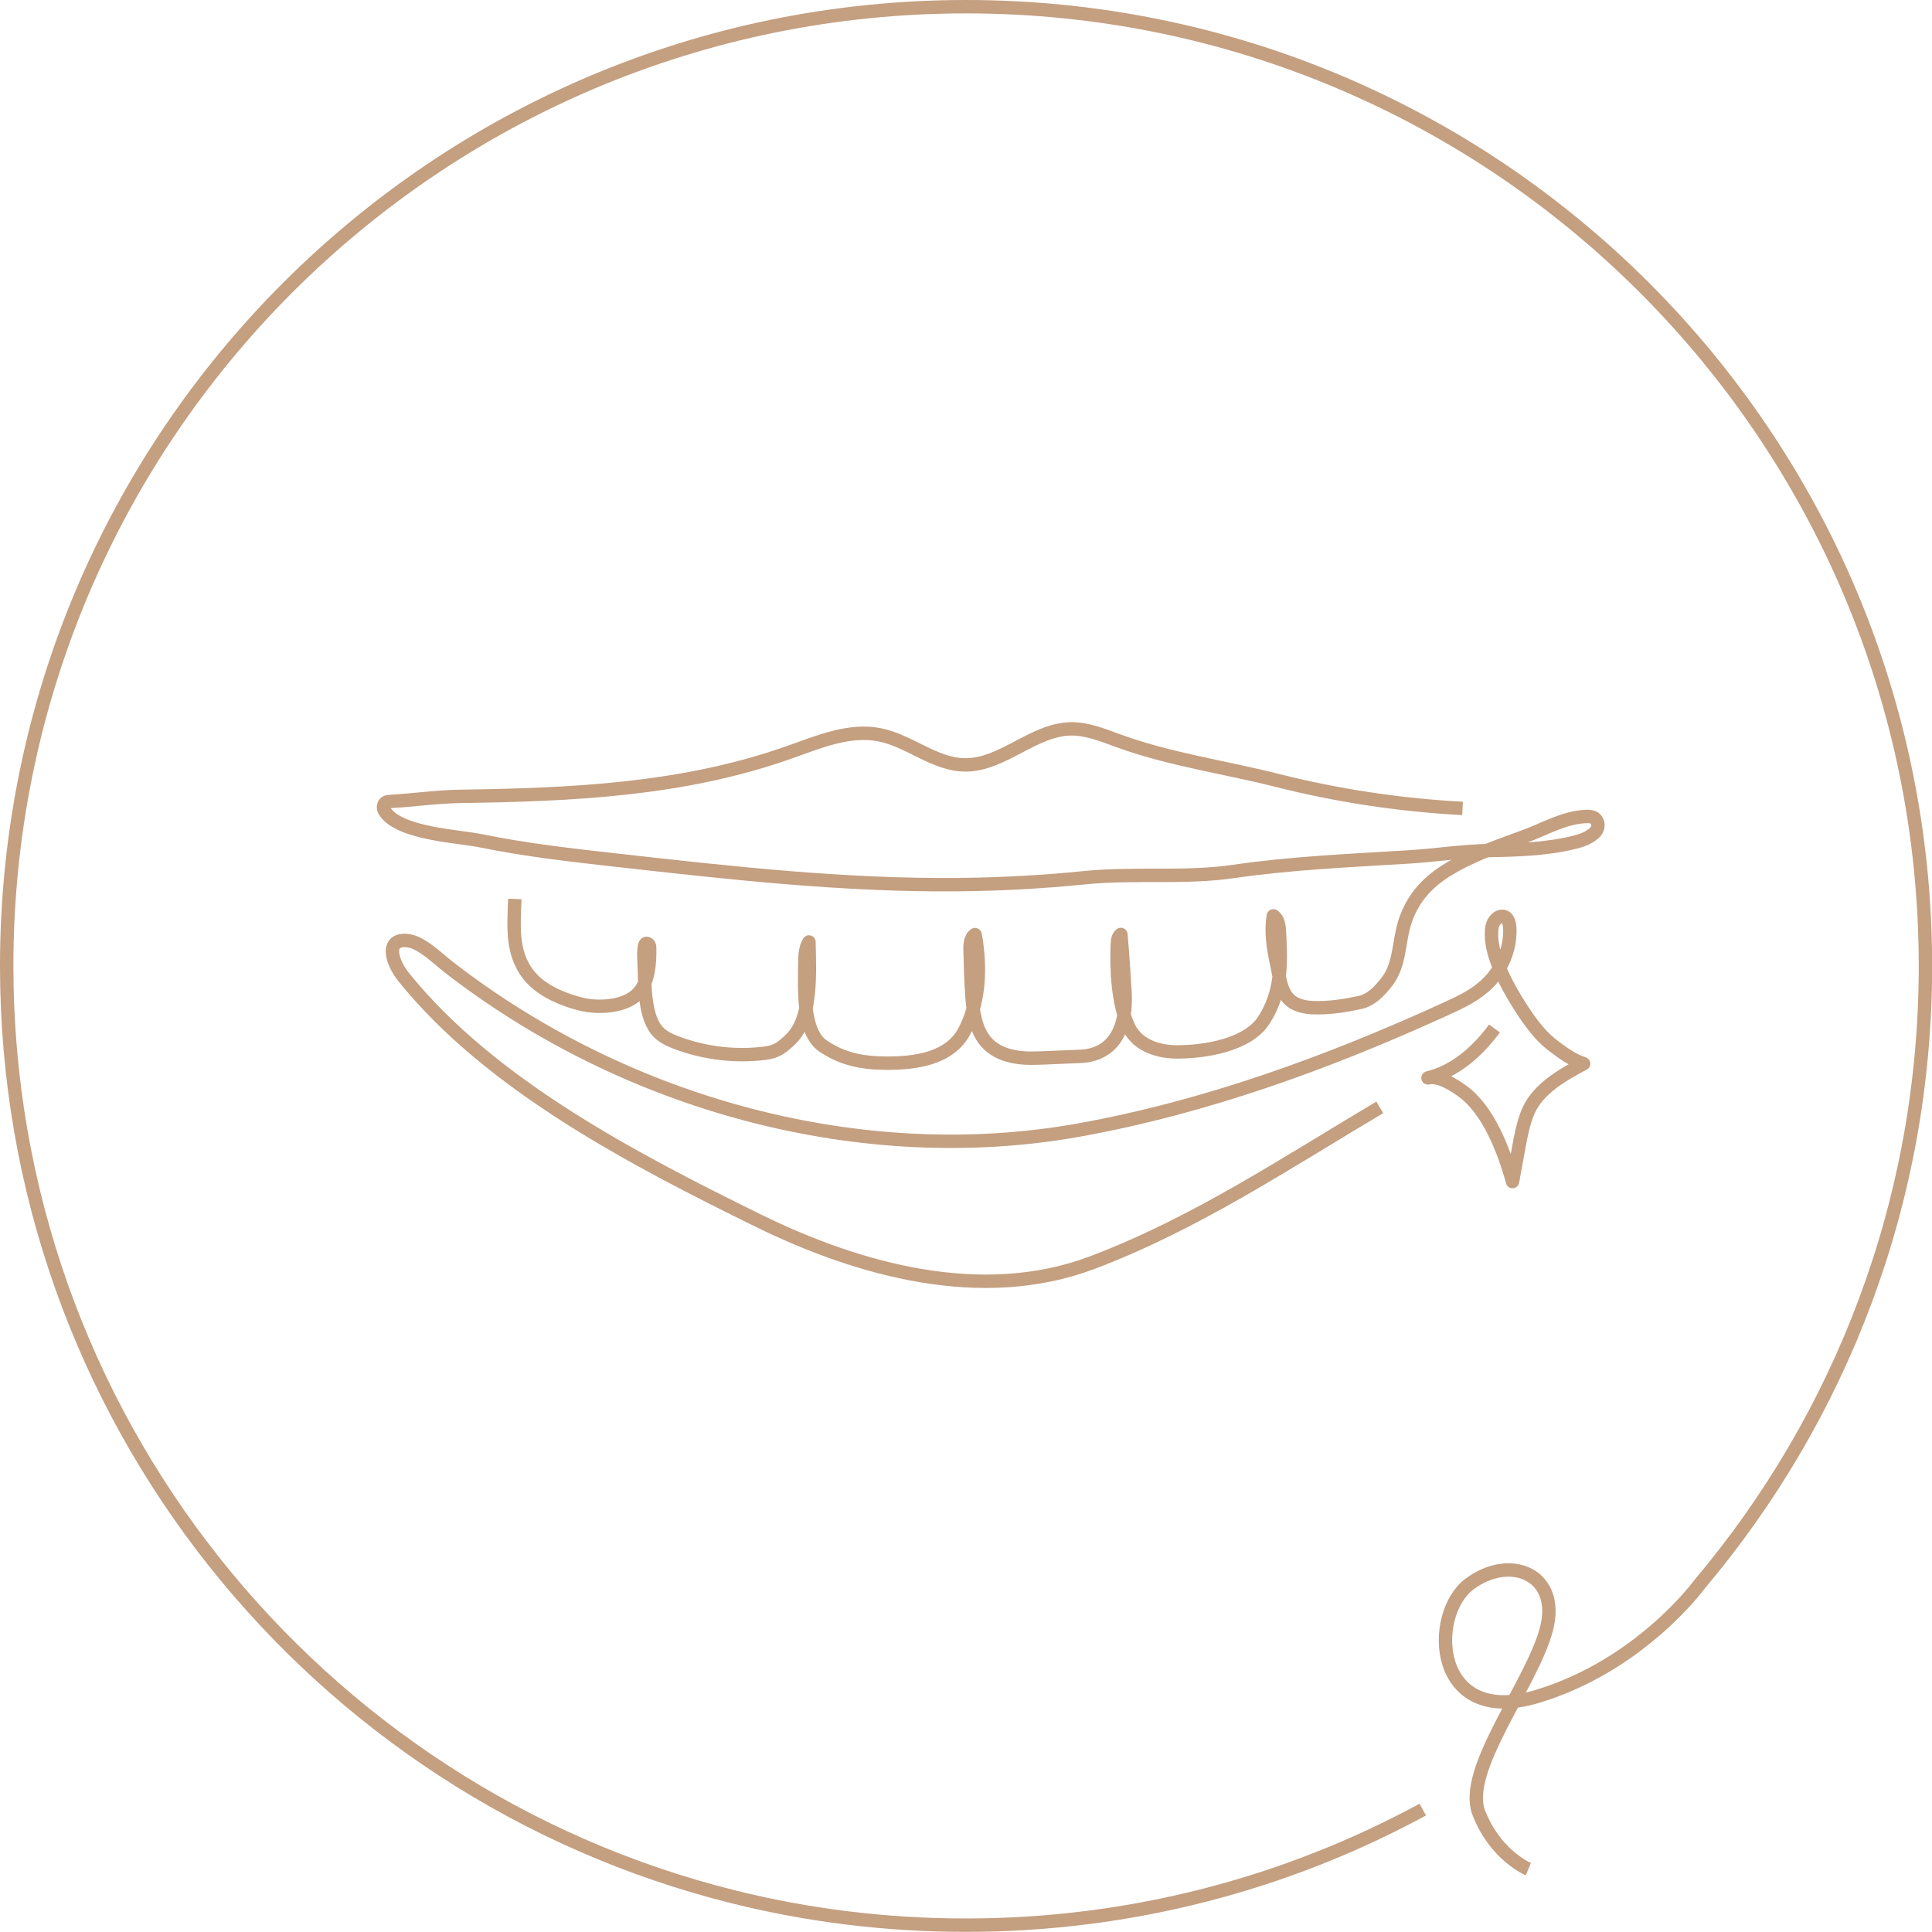 <?xml version="1.0" encoding="UTF-8"?>
<svg xmlns="http://www.w3.org/2000/svg" id="b" viewBox="0 0 144.25 144.24">
  <g id="c">
    <g id="d">
      <path d="M114.11,139.56s-2.47-1.03-3.7-4.22,3.98-9.62,5.05-13.7-2.68-5.65-5.74-3.37-2.72,10.72,5.03,8.4,12.15-8.39,12.15-8.39h0c10.52-12.47,16.86-28.57,16.86-46.16,0-39.55-32.07-71.62-71.63-71.62S.5,32.57.5,72.12c0,33.56,23.08,61.73,54.24,69.5,5.56,1.39,11.39,2.12,17.38,2.12,12.35,0,23.97-3.13,34.11-8.63" style="fill:none; stroke:#c49f80; stroke-miterlimit:10;"></path>
      <path d="M38.44,67.12c-.08,2.13-.3,4.32,1.32,6,.91.95,2.4,1.55,3.61,1.85,1.29.32,3.35.23,4.31-.84.75-.84.84-2.2.83-3.27,0-.1,0-.22-.05-.31s-.16-.15-.24-.1c-.06.04-.08.13-.1.2-.07.38-.05.77-.03,1.16.07,1.48-.04,3.79.89,5.05.38.51.99.79,1.58,1.01,2.1.78,4.39,1.05,6.61.76.85-.11,1.27-.46,1.87-1.04,1.63-1.56,1.4-5.1,1.36-7.26-.28.44-.3,1.03-.31,1.58-.01,1.77-.21,5.11,1.35,6.18,1.5,1.03,3.06,1.29,4.79,1.29,2,0,4.7-.27,5.81-2.46,1.02-2.01,1.17-4.22.88-6.42-.03-.24-.06-.49-.12-.72-.36.23-.39.79-.37,1.25.03,1.12.06,2.23.14,3.35.16,2.5.84,4.07,3.17,4.52.77.15,1.56.11,2.34.08.86-.04,1.73-.07,2.59-.11,2.44-.1,3.48-2.06,3.33-4.75-.08-1.45-.18-2.9-.31-4.35-.22.14-.26.47-.27.76-.07,1.89.04,4.49.88,6.2.7,1.43,2.38,1.83,3.69,1.81,1.95-.02,5.16-.48,6.38-2.38,1.32-2.06,1.29-4.14,1.16-6.56-.02-.46-.09-1-.46-1.22-.2,1.2,0,2.44.26,3.63.25,1.1.29,2.44,1.45,2.96.53.24,1.12.28,1.69.27,1.03-.01,2.05-.17,3.06-.39.85-.18,1.49-.86,2.02-1.55,1-1.28.86-2.97,1.35-4.48.54-1.66,1.57-2.85,3.03-3.78,1.88-1.19,3.97-1.87,6.01-2.63,1.52-.57,2.88-1.39,4.51-1.45.18-.01.37,0,.54.09s.32.31.32.56c0,.29-.17.51-.35.65-.46.38-1,.53-1.53.66-2.09.5-4.23.54-6.36.59-1.94.04-3.91.35-5.86.47-4.34.27-8.73.45-13.06,1.08-3.67.54-7.43.1-11.14.47-3.15.32-6.32.49-9.49.52-8.49.08-16.97-.87-25.43-1.82-3.39-.38-6.79-.76-10.16-1.45-1.69-.35-6.14-.52-7.21-2.22-.13-.2-.12-.51.08-.64.1-.07.22-.07.34-.08,1.74-.1,3.46-.35,5.2-.38,8.27-.12,16.62-.47,24.56-3.28,2.21-.78,4.52-1.78,6.81-1.31,2.2.45,4.07,2.21,6.32,2.24,2.82.04,5.13-2.66,7.95-2.69,1.2-.01,2.34.46,3.47.87,3.84,1.41,7.92,1.97,11.88,2.97,4.54,1.15,9.2,1.85,13.87,2.1" style="fill:none; stroke:#c49f80; stroke-linejoin:round;"></path>
      <path d="M103.02,82.68c-7.06,4.19-13.78,8.69-21.49,11.6-8.21,3.09-17.4.55-24.95-3.16-9.14-4.5-19.94-10.08-26.45-18.18-.97-1.21-1.38-2.98.42-2.69.97.16,2.15,1.33,2.92,1.93,13.29,10.34,30.93,15.1,47.11,12.19,9.48-1.71,18.65-5.05,27.47-9.09,1.09-.5,2.19-1.01,3.1-1.94s1.61-2.35,1.58-3.91c0-.27-.04-.57-.17-.78-.33-.52-1.02-.12-1.15.53-.32,1.64.88,3.98,1.68,5.31.77,1.28,1.71,2.71,2.88,3.59.71.53,1.44,1.08,2.27,1.34-1.48.78-3.41,1.86-4.13,3.54-.37.87-.55,1.81-.72,2.75-.15.84-.31,1.67-.46,2.51-.65-2.35-1.81-5.36-3.74-6.75-.63-.46-1.76-1.19-2.57-.99,2-.49,3.68-1.94,4.96-3.69" style="fill:none; stroke:#c49f80; stroke-linejoin:round;"></path>
    </g>
  </g>
</svg>
